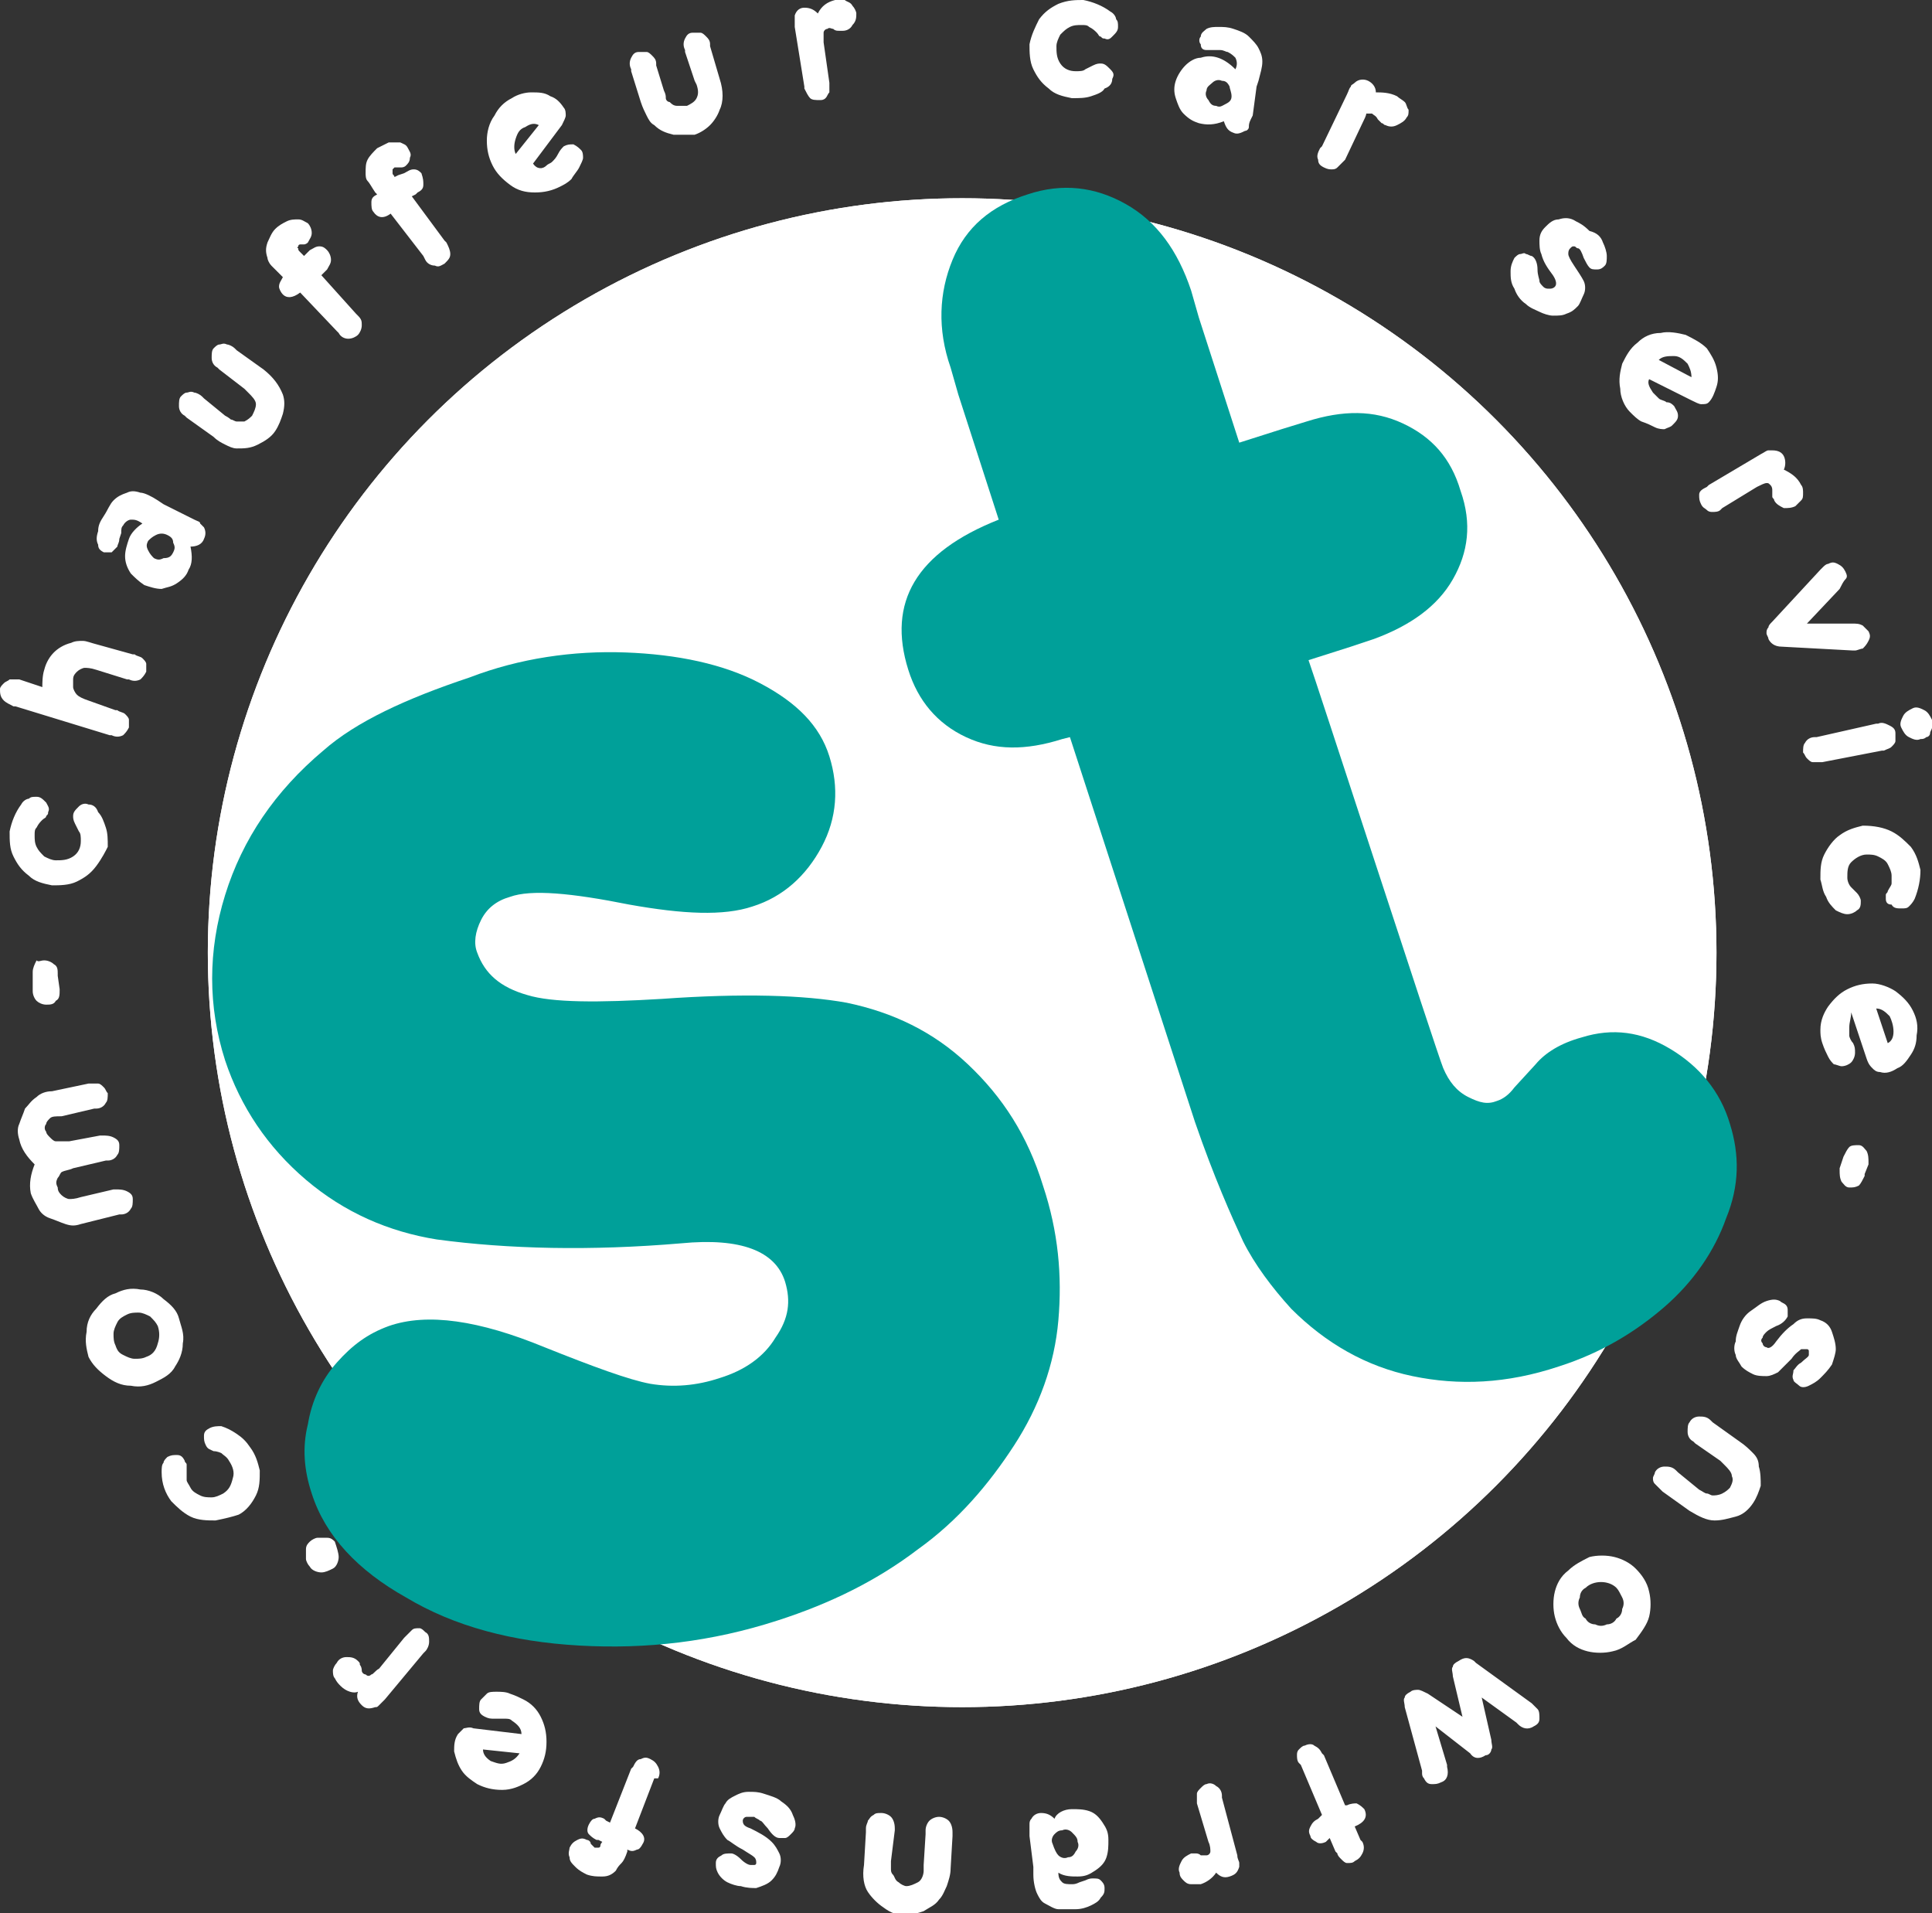 <svg id="Слой_1" xmlns="http://www.w3.org/2000/svg" viewBox="0 0 100.4 99.4"><rect x="0" y="0" width="100.4" height="99.4" fill="#333333" stroke="none"/><style>.st0{fill:#fff}.st1{fill:#00a099}</style><circle class="st0" cx="50" cy="49.5" r="39.2"/><path class="st0" d="M94.6 71.6c-.2.2-.4.3-.6.4-.2.1-.4.1-.5 0-.1-.1-.3-.2-.3-.3-.1-.2 0-.3 0-.5.1-.1.2-.3.4-.4.2-.2.4-.3.4-.4v-.2c0-.1-.1-.1-.1-.1h-.3c-.1.1-.3.2-.5.5l-.7.7c-.2.1-.4.2-.6.2-.2 0-.5 0-.7-.1-.2-.1-.4-.2-.6-.4-.1-.2-.3-.4-.3-.6-.1-.2-.1-.5 0-.7 0-.3.1-.5.2-.8.1-.3.3-.6.6-.8.3-.2.5-.4.8-.5.3-.1.5-.1.7 0 .1.1.2.1.3.2.1.1.1.2.1.3v.3c-.1.2-.3.4-.6.5-.2.1-.4.2-.5.3s-.2.2-.2.3c-.1.1-.1.2 0 .3 0 .1.1.2.2.2.1.1.3 0 .5-.3.3-.4.6-.7.9-.9.2-.2.4-.3.7-.3.3 0 .5 0 .7.1.3.1.5.3.6.6.1.3.2.6.2.9 0 .2-.1.5-.2.8-.2.3-.4.5-.6.7zM88.3 77.4c.2.1.3.2.4.2.1 0 .2.1.3.1.1 0 .3 0 .5-.1s.3-.2.4-.3c.1-.2.2-.4.1-.6 0-.2-.2-.4-.4-.6l-.2-.2-1.3-.9-.1-.1c-.2-.1-.3-.3-.3-.5s0-.4.1-.5c.1-.2.3-.3.5-.3s.4 0 .6.2l.1.1 1.4 1c.3.2.5.4.7.6.2.2.3.4.3.7.1.3.1.7.1 1-.1.3-.2.6-.4.9-.2.3-.5.6-.9.7s-.7.2-1.1.2c-.4 0-.8-.2-1.3-.5l-1.4-1-.1-.1-.3-.3c-.1-.1-.1-.2-.1-.3 0-.1.1-.2.1-.3.1-.2.3-.3.5-.3s.4 0 .6.2l.1.1 1.1.9zM83.8 85.8c-.4.1-.9.1-1.3 0s-.8-.3-1.1-.7c-.3-.3-.5-.7-.6-1.1-.1-.4-.1-.9 0-1.3s.3-.8.7-1.1c.3-.3.7-.5 1.1-.7.4-.1.9-.1 1.3 0s.8.3 1.1.6c.3.3.6.7.7 1.2.1.4.1.9 0 1.3s-.4.8-.7 1.2c-.4.2-.7.5-1.2.6zm.5-2.2c.1-.2.1-.4 0-.6-.1-.2-.2-.4-.3-.5-.2-.2-.5-.3-.8-.3-.3 0-.6.1-.8.3-.2.1-.3.3-.3.5-.1.2-.1.4 0 .6s.1.4.3.5c.1.2.3.3.5.3.2.1.4.1.6 0 .2 0 .4-.1.5-.3.2-.1.3-.3.3-.5zM75.5 87.1c0-.2-.1-.4 0-.5 0-.1.1-.2.3-.3.3-.2.5-.2.8 0l.1.1 2.9 2.1.1.1.2.2c.1.1.1.3.1.5s-.1.3-.3.4c-.3.2-.6.1-.8-.1l-.1-.1-1.8-1.3.5 2.2c0 .2.1.4 0 .5 0 .1-.1.3-.3.3-.3.2-.6.2-.8-.1l-1.8-1.4.6 2v.1c.1.4 0 .7-.3.8-.2.1-.3.1-.5.1s-.3-.1-.4-.3c-.1-.1-.1-.2-.1-.3V92l-.9-3.3c0-.2-.1-.4 0-.5 0-.1.1-.2.3-.3.1-.1.3-.1.4-.1s.3.1.5.2l1.8 1.2-.5-2.1zM70.7 95.6l.1.1c.1.2.1.4 0 .6-.1.2-.2.3-.4.4-.1.1-.2.1-.4.1-.1 0-.2-.1-.3-.2-.1-.1-.2-.2-.2-.3l-.1-.1-.3-.7-.1.1-.1.1c-.2.1-.4.1-.5 0-.2-.1-.3-.2-.3-.3-.1-.2-.1-.3 0-.5s.2-.3.4-.4l.1-.1.1-.1-1.1-2.6-.1-.1c-.1-.1-.1-.3-.1-.4 0-.1 0-.2.1-.3.1-.1.2-.2.3-.2.2-.1.4-.1.5 0 .2.1.3.2.4.4l.1.1 1.1 2.6h.1c.2-.1.4-.1.5-.1.2.1.3.2.4.3.2.4 0 .7-.5.9l.3.7zM62.4 97.9h-.5c-.2 0-.3-.1-.4-.2-.1-.1-.2-.2-.2-.4-.1-.2 0-.4.1-.6.1-.2.3-.3.5-.4h.2c.1 0 .2 0 .3.1h.3c.1 0 .2-.1.2-.2s0-.3-.1-.5l-.6-2v-.1-.4c0-.1.1-.2.2-.3.1-.1.2-.2.3-.2.2-.1.4 0 .5.1.2.1.3.3.3.5v.1l.8 3c0 .2.1.3.1.4v.2c-.1.3-.2.4-.5.5-.3.1-.5 0-.7-.2-.2.3-.5.5-.8.6zM55.7 94c.3 0 .6 0 .9.1.3.1.5.3.7.6.2.3.3.5.3.9 0 .3 0 .6-.1.9-.1.3-.3.5-.6.7-.3.2-.5.3-.9.3-.3 0-.7 0-1-.2 0 .3.1.4.2.5.1.1.3.1.5.1.1 0 .2 0 .4-.1l.3-.1c.2-.1.3-.1.4-.1.2 0 .3 0 .4.1.1.1.2.2.2.4s0 .3-.2.5c-.1.2-.3.3-.5.4-.2.1-.5.2-.8.2H55c-.2 0-.5-.2-.7-.3-.2-.1-.3-.3-.4-.5-.1-.2-.2-.6-.2-1V97l-.2-1.6v-.2-.4c0-.1 0-.2.1-.3.1-.2.3-.3.5-.3.3 0 .5.1.7.3.1-.3.5-.5.9-.5zm-.7 2.4c.1.1.3.2.5.1.2 0 .3-.1.4-.3.1-.1.2-.3.1-.5 0-.2-.1-.3-.3-.5-.1-.1-.3-.2-.5-.1-.2 0-.3.1-.4.2-.1.1-.2.3-.1.5.1.3.2.5.3.6zM46.3 96.7v.4c0 .1 0 .2.1.3.1.1.1.3.3.4.1.1.3.2.4.2.2 0 .4-.1.6-.2s.3-.4.3-.6v-.3l.1-1.6v-.2c0-.2.1-.4.2-.5.1-.1.3-.2.5-.2s.4.1.5.2c.1.1.2.3.2.6v.2l-.1 1.7c0 .3-.1.6-.2.9-.1.2-.2.5-.4.7-.2.3-.5.4-.8.6-.3.1-.6.2-1 .2s-.7-.1-1.1-.4c-.3-.2-.6-.5-.8-.8-.2-.3-.3-.8-.2-1.4l.1-1.7V95c0-.2.1-.3.1-.4.1-.1.1-.2.3-.3.1-.1.2-.1.4-.1s.4.1.5.2.2.3.2.6v.1l-.2 1.6zM37.8 97.8c-.2-.1-.4-.3-.5-.5-.1-.2-.1-.3-.1-.5s.1-.3.3-.4c.1-.1.3-.1.5-.1.1 0 .3.1.5.3.2.2.4.3.5.3h.2c.1 0 .1-.1.1-.1 0-.1 0-.2-.1-.3-.1-.1-.3-.2-.6-.4-.4-.2-.6-.4-.8-.5-.2-.2-.3-.4-.4-.6-.1-.2-.1-.5 0-.7.1-.2.2-.5.3-.6.1-.2.3-.3.5-.4.2-.1.4-.2.7-.2.3 0 .5 0 .8.1.3.1.7.2.9.4.3.2.5.4.6.7.1.2.2.5.1.7 0 .1-.1.2-.2.3-.1.1-.2.2-.3.2h-.3c-.2 0-.4-.2-.6-.5-.2-.2-.3-.4-.4-.4-.1-.1-.2-.1-.3-.2h-.4c-.1 0-.2.1-.2.2 0 .2.1.3.4.4.4.2.8.4 1.1.7.2.2.3.4.4.6.1.2.1.5 0 .7-.1.3-.2.5-.4.7-.2.2-.5.3-.8.4-.2 0-.5 0-.8-.1-.2 0-.5-.1-.7-.2zM32.8 91.9l.1-.1c.1-.2.2-.4.4-.4.2-.1.3-.1.5 0s.3.2.4.4c.1.2.1.4 0 .6H34L33 95c.4.2.6.5.4.8-.1.2-.2.3-.3.3-.2.1-.3.1-.5 0v.1c-.1.3-.2.5-.3.6-.1.1-.2.2-.3.4-.2.2-.4.3-.7.3-.3 0-.5 0-.8-.1-.2-.1-.4-.2-.6-.4-.2-.2-.3-.3-.3-.5-.1-.2 0-.4 0-.5.1-.2.2-.3.4-.4.2-.1.3-.1.5 0 .1 0 .2.1.2.2l.1.1.1.1h.2c.1 0 .1-.1.1-.1 0-.1.1-.2.1-.2l-.2-.1H31c-.2-.1-.3-.2-.4-.3-.1-.1-.1-.3 0-.5s.2-.3.3-.3c.2-.1.3-.1.5 0l.1.1.2.1 1.1-2.8zM26.6 89.4c-.1-.1-.2-.1-.4-.1h-.5c-.2 0-.3 0-.5-.1s-.3-.2-.3-.4 0-.4.1-.5l.3-.3c.1-.1.3-.1.5-.1s.5 0 .7.1c.3.1.5.2.7.3.4.2.7.5.9.9.2.4.3.8.3 1.3s-.1.9-.3 1.3c-.2.4-.5.7-.9.9-.2.1-.6.3-1.1.3-.5 0-.9-.1-1.3-.3-.3-.2-.6-.4-.8-.7-.2-.3-.3-.6-.4-1 0-.3 0-.6.2-.9l.3-.3c.1 0 .3-.1.5 0l2.5.3c0-.3-.2-.5-.5-.7zm-1.1 2.1c.3.1.5.2.8.1.3-.1.5-.2.7-.5l-1.9-.2c0 .2.1.4.4.6zM17.7 87.6c-.1-.1-.2-.2-.3-.4-.1-.1-.1-.3-.1-.4s.1-.3.2-.4c.1-.2.3-.3.5-.3s.4 0 .6.2c.1.1.1.1.1.2 0 0 .1.1.1.3 0 .1.1.2.2.2.1.1.2.1.3 0 .1 0 .2-.2.4-.3l1.3-1.6.1-.1.3-.3c.1-.1.2-.1.4-.1.1 0 .2.1.3.2.2.1.2.3.2.5s-.1.4-.2.5l-.1.1-2 2.4-.3.3c-.1.1-.1.1-.2.1-.3.1-.5.1-.7-.1-.2-.2-.3-.4-.2-.7-.2.1-.6 0-.9-.3zM17.6 80.9c0 .2-.1.5-.3.6s-.4.2-.6.2c-.2 0-.5-.1-.6-.3-.1-.1-.2-.3-.2-.4v-.5c0-.2.1-.3.2-.4.1-.1.3-.2.4-.2h.5c.2 0 .3.1.4.2.1.3.2.6.2.8zM11.2 79c-.4 0-.9 0-1.3-.2s-.7-.5-1-.8c-.3-.4-.5-.9-.5-1.5 0-.2 0-.4.1-.5 0-.1.1-.2.2-.3.2-.1.3-.1.5-.1s.3.1.4.3c0 .1.1.1.1.2v.8c0 .1.1.2.2.4s.3.3.5.4c.2.1.4.1.6.1.2 0 .4-.1.6-.2.3-.2.4-.4.5-.8.1-.3 0-.6-.2-.9-.1-.2-.3-.3-.4-.4 0 0-.2-.1-.4-.1-.2-.1-.3-.1-.4-.3-.1-.2-.1-.3-.1-.5s.1-.3.3-.4c.2-.1.4-.1.6-.1.3.1.5.2.8.4.3.2.5.4.7.7.3.4.4.8.5 1.2 0 .5 0 .9-.2 1.3s-.5.8-.9 1c-.3.1-.7.2-1.2.3zM4.5 69.2c0-.5.2-.9.5-1.2.3-.4.6-.7 1-.8.4-.2.8-.3 1.3-.2.4 0 .9.2 1.2.5.4.3.7.6.8 1s.3.8.2 1.3c0 .5-.2.9-.4 1.2-.2.4-.6.6-1 .8-.4.2-.8.3-1.3.2-.5 0-.9-.2-1.3-.5s-.7-.6-.9-1c-.1-.4-.2-.8-.1-1.3zm1.9 1.2c.2.1.4.2.6.2.2 0 .4 0 .6-.1.3-.1.5-.3.6-.7.1-.3.1-.6 0-.9-.1-.2-.2-.3-.4-.5-.2-.1-.4-.2-.6-.2-.2 0-.4 0-.6.1-.2.1-.4.2-.5.4s-.2.4-.2.6c0 .2 0 .4.1.6.1.3.2.4.4.5zM1 59.2c-.1-.3-.1-.6 0-.8.1-.3.2-.5.3-.8.2-.2.3-.4.6-.6.2-.2.5-.3.8-.3l1.9-.4h.5c.1 0 .2.1.3.2.1.1.1.2.2.3 0 .2 0 .4-.1.5-.1.2-.3.3-.5.3h-.1l-1.7.4c-.3 0-.5 0-.6.1-.1.1-.2.2-.2.3-.1.1-.1.3 0 .4 0 .1.1.2.2.3.1.1.2.2.3.2h.7l1.6-.3h.1c.2 0 .4 0 .6.1.2.1.3.2.3.4s0 .4-.1.5c-.1.2-.3.3-.5.3h-.1l-1.7.4c-.2.1-.4.1-.6.2-.1.1-.1.2-.2.3-.1.2-.1.3 0 .5 0 .2.1.3.2.4.1.1.3.2.4.2.1 0 .3 0 .6-.1l1.7-.4H6c.2 0 .4 0 .6.1.2.1.3.2.3.4s0 .4-.1.5c-.1.2-.3.3-.5.3h-.1l-2 .5c-.3.1-.5.1-.8 0-.3-.1-.5-.2-.8-.3-.3-.1-.5-.3-.6-.5s-.3-.5-.4-.8c-.1-.5 0-1 .2-1.5-.4-.4-.7-.8-.8-1.3zM3.1 51.4c0 .3 0 .5-.2.6-.1.2-.3.2-.5.2s-.4-.1-.5-.2c-.1-.1-.2-.3-.2-.5v-1c0-.2.1-.4.2-.6.1.1.2 0 .4 0s.4.1.5.2c.2.1.2.3.2.5v.1l.1.7zM1.5 45.5c-.4-.3-.6-.6-.8-1-.2-.4-.2-.8-.2-1.3.1-.5.3-1 .6-1.4.1-.2.3-.3.4-.3.1-.1.2-.1.4-.1s.3.1.5.3c.1.2.2.3.1.5 0 .1 0 .1-.1.2 0 .1-.1.1-.2.2s-.2.2-.3.4c-.1.1-.1.2-.1.4s0 .4.1.6c.1.2.2.3.4.5.2.1.4.2.6.2.3 0 .6 0 .9-.2.3-.2.4-.5.4-.8 0-.2 0-.4-.1-.5l-.2-.4c-.1-.2-.1-.3-.1-.4 0-.2.1-.3.3-.5.1-.1.3-.2.5-.1.2 0 .4.1.5.4.2.2.3.5.4.8.1.3.1.6.1 1-.1.2-.3.6-.6 1s-.6.6-1 .8c-.4.2-.9.2-1.3.2-.5-.1-.9-.2-1.2-.5zM2.3 34.8c.1-.4.3-.7.5-.9.2-.2.5-.4.9-.5.2-.1.4-.1.6-.1.2 0 .4.1.8.2l1.8.5H7c.1.1.3.1.4.2s.2.2.2.3v.4c-.1.2-.2.3-.3.4-.2.1-.4.1-.6 0h-.1L5 34.8c-.3-.1-.5-.1-.6-.1-.1 0-.3.1-.4.2-.1.1-.2.2-.2.4v.4c0 .1.1.3.2.4.1.1.3.2.6.3l1.4.5h.1c.1.1.3.1.4.2.1.1.2.2.2.3v.4c-.1.2-.2.3-.3.4-.2.1-.4.1-.6 0h-.1L.8 36.7H.7c-.2-.1-.4-.2-.5-.3-.2-.2-.2-.4-.2-.6 0-.1.1-.2.2-.3.1-.1.2-.1.3-.2H1l1.2.4c0-.2 0-.6.1-.9zM9.8 29.6c-.1.3-.3.5-.6.7s-.5.2-.8.3c-.3 0-.6-.1-.9-.2-.3-.2-.5-.4-.7-.6-.2-.3-.3-.6-.3-.9 0-.3.1-.6.2-.9.1-.3.4-.6.7-.8-.3-.2-.4-.2-.6-.2-.1 0-.3.1-.4.3-.1.1-.1.2-.1.4l-.1.3c0 .2-.1.3-.1.4l-.3.3h-.4c-.2-.1-.3-.2-.3-.4-.1-.2-.1-.4 0-.7 0-.3.1-.5.3-.8.2-.3.3-.6.5-.8.2-.2.4-.3.7-.4.2-.1.4-.1.7 0 .2 0 .6.2.9.4l.3.2 1.4.7.2.1c.2.1.3.1.3.2l.2.2c.1.2.1.4 0 .6-.1.3-.4.4-.7.4.1.5.1.9-.1 1.2zm-1.7-1.8c-.2.1-.3.2-.4.3-.1.2-.1.3 0 .5s.2.3.3.4c.2.1.3.1.5 0 .3 0 .4-.1.5-.3.1-.2.1-.3 0-.5 0-.2-.1-.3-.3-.4-.2-.1-.4-.1-.6 0zM11.7 21.6c.2.1.3.2.3.2.1 0 .2.1.3.1h.4c.2-.1.3-.2.4-.3.1-.2.2-.4.2-.6 0-.2-.2-.4-.4-.6l-.2-.2-1.3-1-.1-.1c-.2-.1-.3-.3-.3-.5s0-.4.1-.5c.1-.1.2-.2.3-.2.1 0 .2-.1.4 0 .1 0 .3.1.4.2l.1.1 1.4 1c.5.4.8.8 1 1.3.1.3.1.6 0 1-.1.3-.2.6-.4.9-.2.3-.5.5-.9.7-.4.2-.7.2-1.1.2-.2 0-.4-.1-.6-.2-.2-.1-.4-.2-.6-.4l-1.4-1-.1-.1c-.2-.1-.3-.3-.3-.5s0-.4.1-.5c.1-.1.2-.2.3-.2.1 0 .2-.1.4 0 .1 0 .3.1.4.2l.1.1 1.1.9zM18.5 16.3l.1.1c.2.2.2.3.2.5s-.1.4-.2.5c-.1.1-.3.2-.5.2s-.4-.1-.5-.3l-.1-.1-1.9-2c-.4.3-.7.3-.9.1-.1-.1-.2-.3-.2-.4 0-.2.1-.3.2-.5l-.1-.1-.5-.5c-.1-.1-.2-.3-.2-.4-.1-.3-.1-.5 0-.8.1-.2.2-.5.4-.7.2-.2.4-.3.6-.4s.4-.1.6-.1c.2 0 .3.1.5.2.1.1.2.3.2.5s-.1.3-.2.5c-.1.1-.2.1-.2.1h-.2s-.1 0-.1.1c0 0-.1.1 0 .1 0 .1 0 .1.1.2l.2.2.2-.2.1-.1c.2-.1.3-.2.5-.2s.3.1.4.2c.1.1.2.3.2.5s-.1.3-.2.5l-.1.1-.2.2 1.8 2zM23.1 12.5l.1.1c.1.2.2.4.2.6 0 .2-.1.3-.3.5-.2.1-.3.2-.5.1-.2 0-.4-.1-.5-.3l-.1-.2-1.7-2.2c-.4.3-.7.2-.9-.1-.1-.1-.1-.3-.1-.5s.1-.3.3-.4l-.1-.1c-.2-.3-.3-.5-.4-.6S19 9.1 19 9c0-.3 0-.5.1-.7.1-.2.3-.4.5-.6l.6-.3h.6c.2.1.3.1.4.3.1.2.2.3.1.5 0 .2-.1.3-.2.4-.1.1-.2.1-.3.1h-.2-.1l-.1.1V9c0 .1.1.1.1.2l.2-.1.3-.1c.2-.1.3-.2.5-.2s.3.1.4.2c.1.3.1.4.1.6 0 .2-.1.3-.3.4l-.1.1-.2.1 1.7 2.3zM28.4 8.6c.1-.1.2-.1.3-.2.1-.1.2-.2.3-.4.1-.2.2-.3.3-.4.2-.1.3-.1.5-.1.2.1.3.2.4.3.1.1.1.3.1.4 0 .1-.1.3-.2.5s-.3.4-.4.6c-.2.2-.4.3-.6.4-.4.2-.8.3-1.3.3s-.9-.1-1.3-.4-.7-.6-.9-1c-.2-.4-.3-.8-.3-1.3 0-.4.1-.9.4-1.3.2-.4.5-.7.9-.9.3-.2.7-.3 1-.3.4 0 .7 0 1 .2.3.1.5.3.7.6.1.1.1.3.1.4 0 .1-.1.3-.2.5l-1.5 2c.2.3.5.3.7.1zm-1.1-2c-.3.1-.4.3-.5.6-.1.3-.1.6 0 .8L28 6.5c-.2-.1-.4-.1-.7.1zM34.5 4.7c.1.2.1.3.1.4 0 .1.1.2.2.2.1.1.2.2.4.2h.5c.2-.1.4-.2.5-.4.1-.2.1-.4 0-.7l-.1-.2-.5-1.5v-.1c-.1-.2-.1-.4 0-.6.1-.2.2-.3.4-.3h.4c.1 0 .2.1.3.2.1.1.2.2.2.4v.1l.5 1.7c.2.6.2 1.2 0 1.6-.1.3-.3.6-.5.8-.2.2-.5.4-.8.5H35c-.4-.1-.7-.2-1-.5-.2-.1-.3-.3-.4-.5-.1-.2-.2-.4-.3-.7l-.5-1.6v-.1c-.1-.2-.1-.4 0-.6.1-.2.2-.3.4-.3h.4c.1 0 .2.1.3.2.1.1.2.2.2.4v.1l.4 1.3zM43.4 0h.5c.1.1.3.1.4.3.1.1.2.3.2.4 0 .2 0 .4-.2.6-.1.2-.3.3-.5.3h-.2c-.1 0-.2 0-.3-.1-.1 0-.2-.1-.3 0-.1 0-.2.1-.2.2v.5l.3 2.1v.5c-.1.1-.1.2-.2.3-.1.1-.2.1-.3.1-.2 0-.4 0-.5-.1-.1-.1-.2-.3-.3-.5v-.1l-.5-3.1V1 .8c.1-.3.3-.4.5-.4.3 0 .5.1.7.3.2-.4.5-.6.9-.7zM54 1c.3-.4.6-.6 1-.8.5-.2.9-.2 1.3-.2.5.1 1 .3 1.4.6.2.1.3.3.3.4.1.1.1.2.1.4s-.1.3-.3.5c-.1.1-.2.2-.4.1-.1 0-.1 0-.2-.1-.1 0-.1-.1-.2-.2s-.2-.2-.4-.3c-.1-.1-.2-.1-.4-.1s-.4 0-.6.1c-.2.1-.3.2-.5.4-.1.2-.2.4-.2.6 0 .3 0 .6.2.9.2.3.5.4.8.4.2 0 .4 0 .5-.1l.4-.2c.2-.1.3-.1.4-.1.2 0 .3.1.5.3s.2.3.1.5c0 .2-.1.4-.4.5-.1.2-.4.3-.7.4-.3.1-.6.1-1 .1-.5-.1-.9-.2-1.2-.5-.4-.3-.6-.6-.8-1-.2-.4-.2-.9-.2-1.3.1-.5.3-.9.5-1.3zM62.3 6.4c-.3-.1-.5-.2-.8-.5-.2-.2-.3-.5-.4-.8-.1-.3-.1-.6 0-.9.1-.3.3-.6.5-.8.2-.2.5-.4.8-.4.3-.1.6-.1.9 0 .3.1.6.3.9.6.1-.2.1-.4 0-.6-.1-.1-.2-.2-.4-.3-.1 0-.2-.1-.4-.1h-.7c-.2 0-.3-.1-.3-.3-.1-.1-.1-.3 0-.4 0-.2.2-.3.3-.4.2-.1.4-.1.6-.1.3 0 .5 0 .8.1.3.1.6.2.8.4.2.2.4.4.5.6.1.2.2.4.2.7 0 .3-.1.6-.2 1l-.1.3-.2 1.5-.1.2c-.1.2-.1.3-.1.4 0 .1-.1.2-.2.2-.2.1-.4.2-.6.1-.3-.1-.4-.3-.5-.6-.5.2-.9.2-1.3.1zm1.6-1.9c-.1-.2-.2-.3-.4-.3-.2-.1-.4 0-.5.1s-.3.2-.3.4c-.1.2 0 .4.1.5.1.2.2.3.4.3.2.1.3 0 .5-.1s.3-.2.3-.4-.1-.4-.1-.5zM72.6 5c.1.1.3.2.4.3.1.1.1.3.2.4 0 .2 0 .3-.1.4-.1.2-.3.3-.5.4-.2.1-.4.1-.6 0-.1 0-.1-.1-.2-.1l-.2-.2c-.1-.2-.2-.2-.3-.3H71c0 .1-.1.3-.2.5l-.9 1.9-.1.1-.3.3c-.1.1-.2.1-.3.1-.1 0-.2 0-.4-.1s-.3-.2-.3-.4c-.1-.2 0-.4.1-.6l.1-.1L70 4.9c.1-.2.1-.3.2-.4 0-.1.1-.1.2-.2.2-.2.5-.2.7-.1.2.1.4.3.4.6.3 0 .7 0 1.1.2zM83.3 12.6c.1.2.2.5.2.7 0 .2 0 .4-.1.5-.1.1-.2.2-.4.2s-.3 0-.4-.1c-.1-.1-.2-.3-.3-.5-.1-.3-.2-.5-.3-.5-.1 0-.1-.1-.2-.1s-.1 0-.2.1-.1.2-.1.3c0 .1.1.3.3.6.2.3.4.6.5.8.1.2.1.5 0 .7s-.2.5-.3.6c-.2.2-.3.3-.6.4-.2.1-.4.1-.7.1-.2 0-.5-.1-.7-.2-.2-.1-.5-.2-.7-.4-.3-.2-.5-.5-.6-.8-.2-.3-.2-.6-.2-.9 0-.3.1-.5.2-.7.1-.1.2-.2.3-.2.1 0 .2-.1.3 0 .1 0 .2.1.3.1.2.1.3.4.3.7 0 .3.1.5.1.6 0 .1.1.2.2.3.1.1.2.1.3.1s.2 0 .3-.1c.1-.1.1-.3-.1-.6-.3-.4-.5-.7-.6-1.1-.1-.2-.1-.5-.1-.7 0-.3.1-.5.3-.7.2-.2.4-.4.7-.4.3-.1.6-.1.9.1.2.1.4.2.7.5.4.1.6.3.7.6zM85.9 20.4l.3.3c.1.1.3.1.4.2.2 0 .3.1.4.2.1.2.2.3.2.5s-.1.3-.3.5c-.1.1-.2.1-.4.2-.1 0-.3 0-.5-.1s-.4-.2-.7-.3c-.2-.1-.4-.3-.6-.5-.3-.3-.5-.8-.5-1.2-.1-.5 0-.9.1-1.3.2-.4.4-.8.8-1.1.3-.3.7-.5 1.2-.5.4-.1.9 0 1.3.1.4.2.8.4 1.1.7.2.3.4.6.5 1 .1.4.1.7 0 1-.1.3-.2.6-.4.8-.1.1-.2.1-.4.1-.1 0-.3-.1-.5-.2l-2.2-1.1c-.1.2 0 .4.2.7zm1.8-1.5c-.2-.2-.4-.4-.7-.4-.3 0-.6 0-.8.2l1.7.9c0-.3-.1-.5-.2-.7zM93.6 25.2c.1.1.1.3.1.4 0 .2 0 .3-.1.4l-.3.3c-.2.1-.4.1-.6.1-.2-.1-.4-.2-.5-.4 0-.1-.1-.1-.1-.2v-.3c0-.1 0-.2-.1-.3-.1-.1-.1-.1-.2-.1s-.3.1-.5.2l-1.8 1.1-.1.1c-.1.1-.3.1-.4.1-.1 0-.2 0-.3-.1-.1-.1-.2-.1-.3-.3-.1-.2-.1-.3-.1-.5s.2-.3.4-.4l.1-.1 2.7-1.6c.2-.1.3-.2.4-.2h.2c.3 0 .5.1.6.3.1.2.1.5 0 .7.4.2.7.4.9.8zM96.2 32.4c.3 0 .4 0 .6.1l.3.3c.1.2.1.3 0 .5s-.2.3-.3.4c-.1 0-.3.1-.4.1h-.1l-3.7-.2c-.4 0-.6-.2-.7-.4 0-.1-.1-.2-.1-.3 0-.1 0-.2.1-.3 0-.1.1-.2.2-.3l2.5-2.7.1-.1c.1-.1.2-.2.3-.2.2-.1.3-.1.5 0s.3.2.4.4.1.3 0 .4-.2.3-.3.5l-1.7 1.8h2.3zM94.7 39.6h-.5c-.1 0-.2-.1-.3-.2-.1-.1-.1-.2-.2-.3 0-.2 0-.4.1-.5.1-.2.3-.3.5-.3h.1l3.1-.7h.1c.2-.1.4 0 .6.1.2.1.3.2.3.4v.4c0 .1-.1.2-.2.3-.1.1-.2.1-.4.2h-.1l-3.1.6zm5.7-1.8c0 .1-.1.2-.1.3s-.1.2-.2.2c-.1.1-.2.1-.3.1-.2.1-.4 0-.6-.1-.2-.1-.3-.3-.4-.5-.1-.2 0-.4.1-.6.1-.2.3-.3.5-.4.2-.1.4 0 .6.1.2.1.3.3.4.5v.4zM98.3 43.2c.4.2.7.5 1 .8.3.4.4.8.5 1.2 0 .5-.1 1-.3 1.5-.1.2-.2.3-.3.4s-.2.1-.4.1-.4 0-.5-.2c-.2 0-.3-.1-.3-.3v-.2c0-.1.1-.1.1-.2.1-.2.2-.3.2-.4v-.4c0-.2-.1-.4-.2-.6-.1-.2-.3-.3-.5-.4-.2-.1-.4-.1-.6-.1-.3 0-.6.2-.8.4s-.2.5-.2.8c0 .2.1.4.2.5l.3.3c.1.1.2.3.2.4 0 .2 0 .4-.2.5-.1.1-.3.2-.5.2s-.4-.1-.6-.2c-.2-.2-.4-.4-.5-.7-.2-.3-.2-.6-.3-.9 0-.5 0-.9.2-1.3s.5-.8.8-1c.4-.3.8-.4 1.2-.5.6 0 1.1.1 1.5.3zM96.1 53.4v.4c0 .1.1.3.2.4.1.2.1.3.1.5s-.1.4-.2.5c-.1.1-.3.2-.5.2-.1 0-.3-.1-.4-.1-.1-.1-.2-.2-.3-.4-.1-.2-.2-.4-.3-.7-.1-.3-.1-.5-.1-.7 0-.5.2-.9.4-1.2.3-.4.6-.7 1-.9.4-.2.8-.3 1.3-.3.4 0 .9.2 1.2.4.4.3.7.6.9 1 .2.4.3.8.2 1.3 0 .4-.1.7-.3 1s-.4.6-.7.7c-.3.2-.6.3-.9.2-.2 0-.3-.1-.4-.2-.1-.1-.2-.2-.3-.5l-.8-2.4c0 .3-.1.5-.1.8zm2.3.2c0-.3-.1-.6-.2-.8-.2-.2-.4-.4-.7-.4l.6 1.8c.2-.1.3-.3.3-.6zM95.8 60.1c.1-.2.2-.4.3-.5s.3-.1.5-.1.3.2.4.3c.1.2.1.4.1.6v.1l-.2.5v.1c-.1.2-.2.4-.3.5-.2.1-.3.1-.5.1s-.3-.2-.4-.3c-.1-.2-.1-.4-.1-.6v-.1l.2-.6z"/><circle id="XMLID_451_" class="st0" cx="50" cy="49.5" r="39.2"/><path id="XMLID_441_" class="st1" d="M64.4 23l2.2-.7 1.3-.4c1.9-.6 3.5-.6 5 .1s2.5 1.8 3 3.5c.6 1.7.4 3.2-.4 4.6-.8 1.4-2.2 2.4-4.1 3.1l-1.2.4-2.2.7c.3.8 6.7 20.5 7 21.2.3.7.7 1.2 1.3 1.5s1 .4 1.5.2c.3-.1.6-.3.9-.7l1.1-1.2c.5-.6 1.3-1.1 2.4-1.4 1.6-.5 3.1-.3 4.6.6 1.5.9 2.6 2.2 3.1 3.9.5 1.6.5 3.2-.2 4.9-.6 1.7-1.7 3.3-3.2 4.6-1.5 1.3-3.3 2.4-5.5 3.1-2.7.9-5.2 1-7.6.5-2.4-.5-4.5-1.7-6.3-3.5-1-1.1-1.9-2.3-2.5-3.5-.6-1.3-1.5-3.3-2.5-6.2l-6.5-20-.4.1c-1.9.6-3.5.6-5-.1s-2.5-1.9-3-3.5c-1.1-3.5.4-6.1 4.7-7.8l-2.1-6.5-.4-1.4c-.7-2-.6-3.9.1-5.6s2-2.8 3.9-3.4c1.8-.6 3.5-.4 5.1.5 1.6.9 2.7 2.4 3.4 4.5l.4 1.4 2.1 6.5z"/><path class="st1" d="M32.5 33.9c2.7.1 5.1.6 7 1.6 1.9 1 3.1 2.2 3.6 3.8s.4 3.2-.4 4.7-2 2.6-3.6 3.1c-1.5.5-3.6.4-6.4-.1-3-.6-5.1-.8-6.2-.4-.7.2-1.2.6-1.5 1.2s-.4 1.2-.2 1.7c.4 1.1 1.2 1.8 2.6 2.2 1.3.4 3.7.4 7 .2 4.2-.3 7.4-.2 9.6.2 2.4.5 4.5 1.5 6.3 3.2 1.8 1.7 3.1 3.7 3.9 6.3.8 2.4 1 4.7.8 7-.2 2.3-1 4.5-2.3 6.5s-2.9 3.9-5 5.4c-2.1 1.6-4.5 2.8-7.3 3.7-3.4 1.1-6.8 1.5-10.3 1.3-3.5-.2-6.5-1-9-2.5-2.5-1.4-4.2-3.2-4.9-5.4-.4-1.2-.5-2.4-.2-3.6.2-1.2.7-2.3 1.5-3.2s1.6-1.5 2.7-1.9c2-.7 4.7-.3 8.1 1.1 2.5 1 4.4 1.7 5.5 1.9 1.2.2 2.4.1 3.6-.3 1.3-.4 2.3-1.1 2.9-2.1.7-1 .8-1.9.5-2.9-.5-1.6-2.3-2.3-5.4-2-4.7.4-9 .3-12.7-.2-2.5-.4-4.8-1.4-6.8-3.1-2-1.7-3.4-3.8-4.2-6.2-.9-2.8-.9-5.7 0-8.6.9-2.9 2.6-5.4 5.1-7.5 1.7-1.5 4.3-2.7 7.6-3.8 2.6-1 5.4-1.4 8.1-1.3z"/></svg>